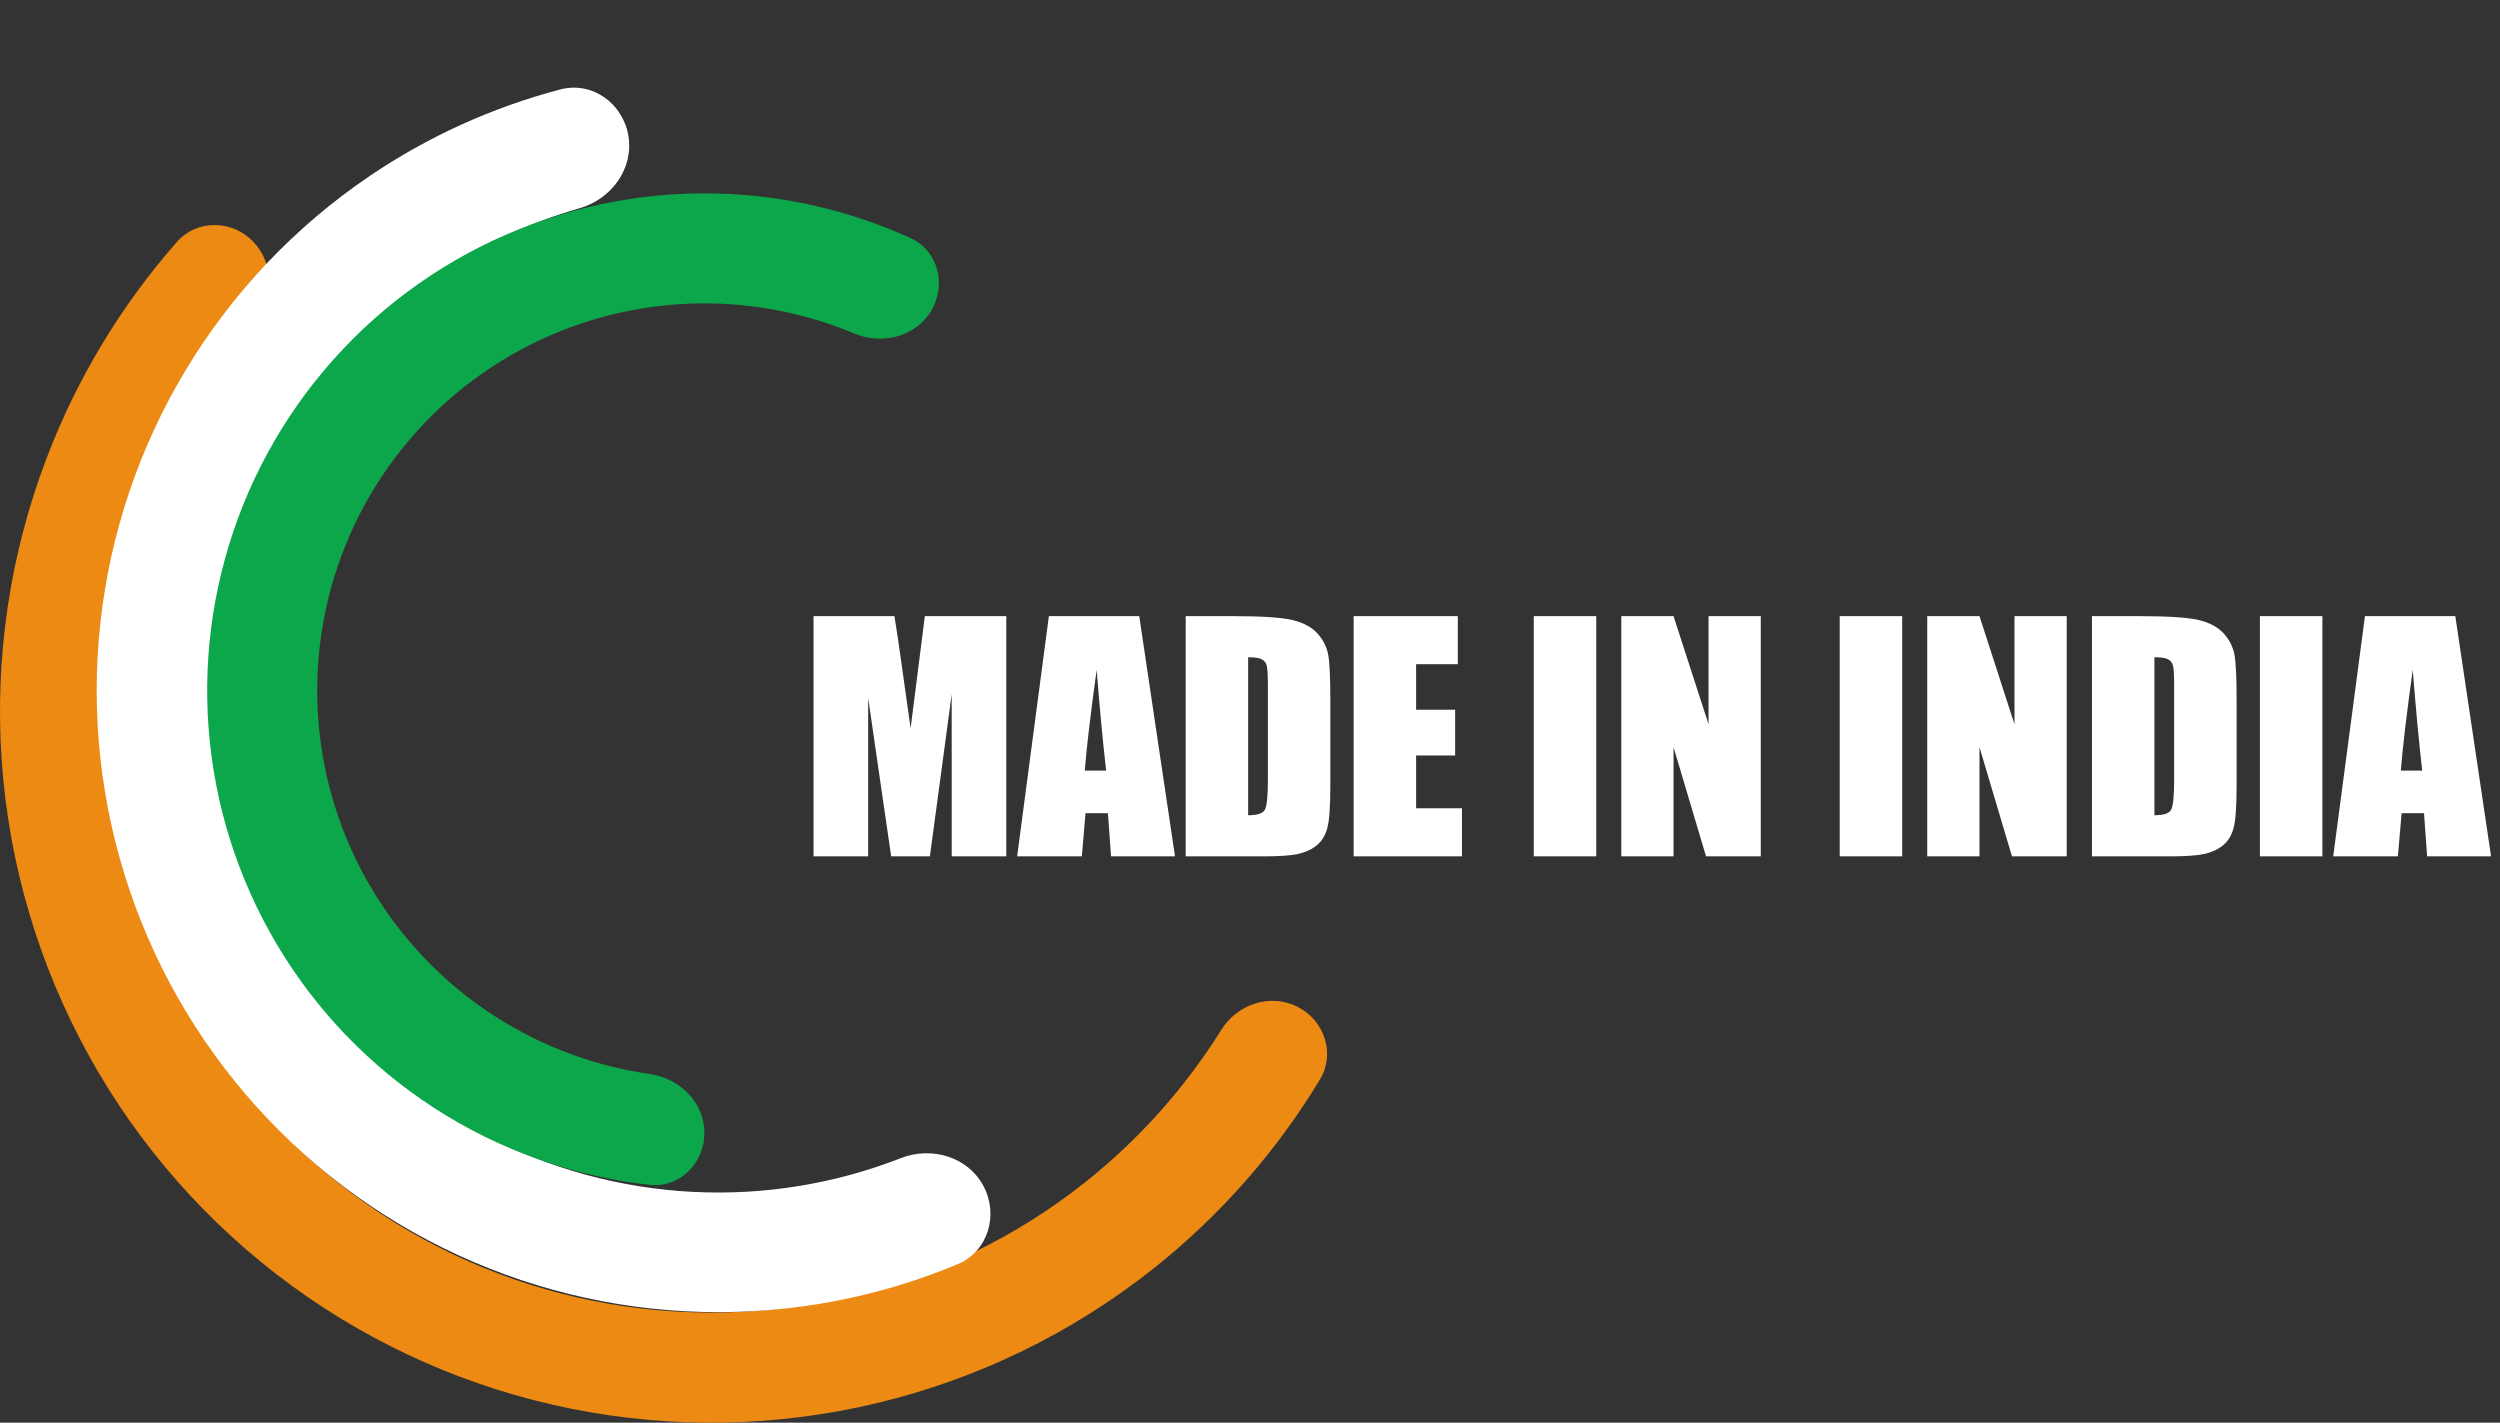 <svg width="181" height="103" viewBox="0 0 181 103" fill="none" xmlns="http://www.w3.org/2000/svg">
<rect x="0" y="0" width="181" height="103" fill="#333333" stroke="none"/>
<path d="M72.856 44.608V62H68.903V50.259L67.324 62H64.52L62.855 50.527V62H58.902V44.608H64.757C64.929 45.654 65.111 46.886 65.305 48.304L65.928 52.73L66.959 44.608H72.856ZM82.481 44.608L85.07 62H80.44L80.215 58.874H78.593L78.324 62H73.641L75.939 44.608H82.481ZM80.086 55.791C79.857 53.822 79.628 51.39 79.398 48.497C78.94 51.82 78.654 54.251 78.539 55.791H80.086ZM85.844 44.608H89.228C91.412 44.608 92.887 44.709 93.653 44.909C94.427 45.11 95.014 45.439 95.415 45.898C95.816 46.356 96.067 46.868 96.167 47.434C96.267 47.992 96.317 49.095 96.317 50.742V56.833C96.317 58.394 96.242 59.44 96.092 59.97C95.949 60.492 95.694 60.904 95.329 61.205C94.964 61.499 94.513 61.706 93.976 61.828C93.439 61.943 92.629 62 91.548 62H85.844V44.608ZM90.366 47.584V59.024C91.018 59.024 91.419 58.895 91.569 58.638C91.72 58.373 91.795 57.66 91.795 56.5V49.743C91.795 48.955 91.77 48.45 91.72 48.228C91.67 48.007 91.555 47.845 91.376 47.745C91.197 47.638 90.86 47.584 90.366 47.584ZM98.004 44.608H105.545V48.089H102.526V51.387H105.352V54.695H102.526V58.52H105.846V62H98.004V44.608ZM115.567 44.608V62H111.045V44.608H115.567ZM127.48 44.608V62H123.517L121.164 54.094V62H117.383V44.608H121.164L123.699 52.44V44.608H127.48ZM137.718 44.608V62H133.195V44.608H137.718ZM149.631 44.608V62H145.667L143.314 54.094V62H139.533V44.608H143.314L145.85 52.44V44.608H149.631ZM151.457 44.608H154.841C157.025 44.608 158.5 44.709 159.267 44.909C160.04 45.11 160.627 45.439 161.028 45.898C161.429 46.356 161.68 46.868 161.78 47.434C161.881 47.992 161.931 49.095 161.931 50.742V56.833C161.931 58.394 161.855 59.44 161.705 59.97C161.562 60.492 161.308 60.904 160.942 61.205C160.577 61.499 160.126 61.706 159.589 61.828C159.052 61.943 158.243 62 157.161 62H151.457V44.608ZM155.979 47.584V59.024C156.631 59.024 157.032 58.895 157.183 58.638C157.333 58.373 157.408 57.66 157.408 56.5V49.743C157.408 48.955 157.383 48.45 157.333 48.228C157.283 48.007 157.168 47.845 156.989 47.745C156.81 47.638 156.474 47.584 155.979 47.584ZM168.14 44.608V62H163.617V44.608H168.14ZM177.765 44.608L180.354 62H175.724L175.498 58.874H173.876L173.607 62H168.924L171.223 44.608H177.765ZM175.369 55.791C175.14 53.822 174.911 51.39 174.682 48.497C174.223 51.82 173.937 54.251 173.822 55.791H175.369Z" fill="white"/>
<path d="M93.931 72.887C95.896 73.877 96.699 76.282 95.559 78.165C92.386 83.408 88.296 88.053 83.475 91.872C77.61 96.516 70.804 99.828 63.53 101.575C56.256 103.323 48.689 103.465 41.354 101.991C34.02 100.517 27.095 97.463 21.06 93.041C15.026 88.619 10.027 82.936 6.412 76.386C2.797 69.837 0.652 62.578 0.127 55.116C-0.398 47.653 0.709 40.166 3.371 33.175C5.559 27.427 8.756 22.127 12.8 17.522C14.251 15.868 16.787 15.909 18.323 17.484C19.86 19.06 19.812 21.571 18.384 23.245C15.156 27.028 12.594 31.344 10.818 36.01C8.567 41.919 7.632 48.248 8.076 54.556C8.52 60.864 10.333 67 13.388 72.536C16.444 78.072 20.669 82.876 25.77 86.614C30.871 90.351 36.724 92.933 42.924 94.179C49.124 95.424 55.52 95.305 61.669 93.827C67.817 92.35 73.57 89.551 78.528 85.625C82.441 82.525 85.785 78.782 88.42 74.564C89.585 72.698 91.966 71.896 93.931 72.887Z" fill="#EC8A14"/>
<path d="M71.196 85.854C72.325 87.963 71.537 90.608 69.329 91.529C64.651 93.482 59.667 94.633 54.585 94.926C48.059 95.301 41.529 94.25 35.451 91.846C29.372 89.442 23.89 85.743 19.386 81.005C14.882 76.268 11.464 70.606 9.371 64.413C7.277 58.221 6.558 51.647 7.262 45.148C7.967 38.649 10.079 32.382 13.452 26.783C16.825 21.183 21.377 16.385 26.791 12.724C31.008 9.872 35.669 7.763 40.572 6.475C42.885 5.868 45.117 7.493 45.499 9.854C45.881 12.215 44.266 14.413 41.968 15.074C38.303 16.126 34.817 17.752 31.643 19.898C27.271 22.855 23.595 26.73 20.871 31.251C18.148 35.773 16.442 40.834 15.873 46.082C15.304 51.33 15.885 56.639 17.576 61.639C19.267 66.64 22.026 71.212 25.663 75.038C29.3 78.863 33.727 81.851 38.636 83.792C43.545 85.733 48.818 86.582 54.087 86.279C57.912 86.059 61.669 85.236 65.221 83.848C67.449 82.978 70.067 83.746 71.196 85.854Z" fill="white"/>
<path d="M51 82.018C51 84.217 49.212 86.023 47.026 85.78C42.859 85.317 38.794 84.129 35.018 82.258C30.05 79.797 25.718 76.221 22.359 71.81C19 67.399 16.705 62.272 15.653 56.828C14.602 51.385 14.822 45.772 16.296 40.427C17.77 35.082 20.459 30.15 24.153 26.016C27.847 21.881 32.446 18.655 37.591 16.59C42.737 14.525 48.289 13.677 53.817 14.11C58.017 14.44 62.117 15.504 65.932 17.243C67.933 18.155 68.543 20.622 67.415 22.51C66.288 24.398 63.85 24.986 61.821 24.137C59.082 22.991 56.17 22.284 53.194 22.05C48.889 21.712 44.565 22.373 40.558 23.982C36.55 25.59 32.969 28.102 30.092 31.322C27.216 34.542 25.122 38.383 23.974 42.545C22.825 46.707 22.654 51.078 23.473 55.318C24.292 59.557 26.079 63.55 28.695 66.985C31.311 70.42 34.685 73.205 38.554 75.122C41.23 76.447 44.092 77.333 47.031 77.754C49.208 78.065 51 79.819 51 82.018Z" fill="#0DA74B"/>
</svg>
